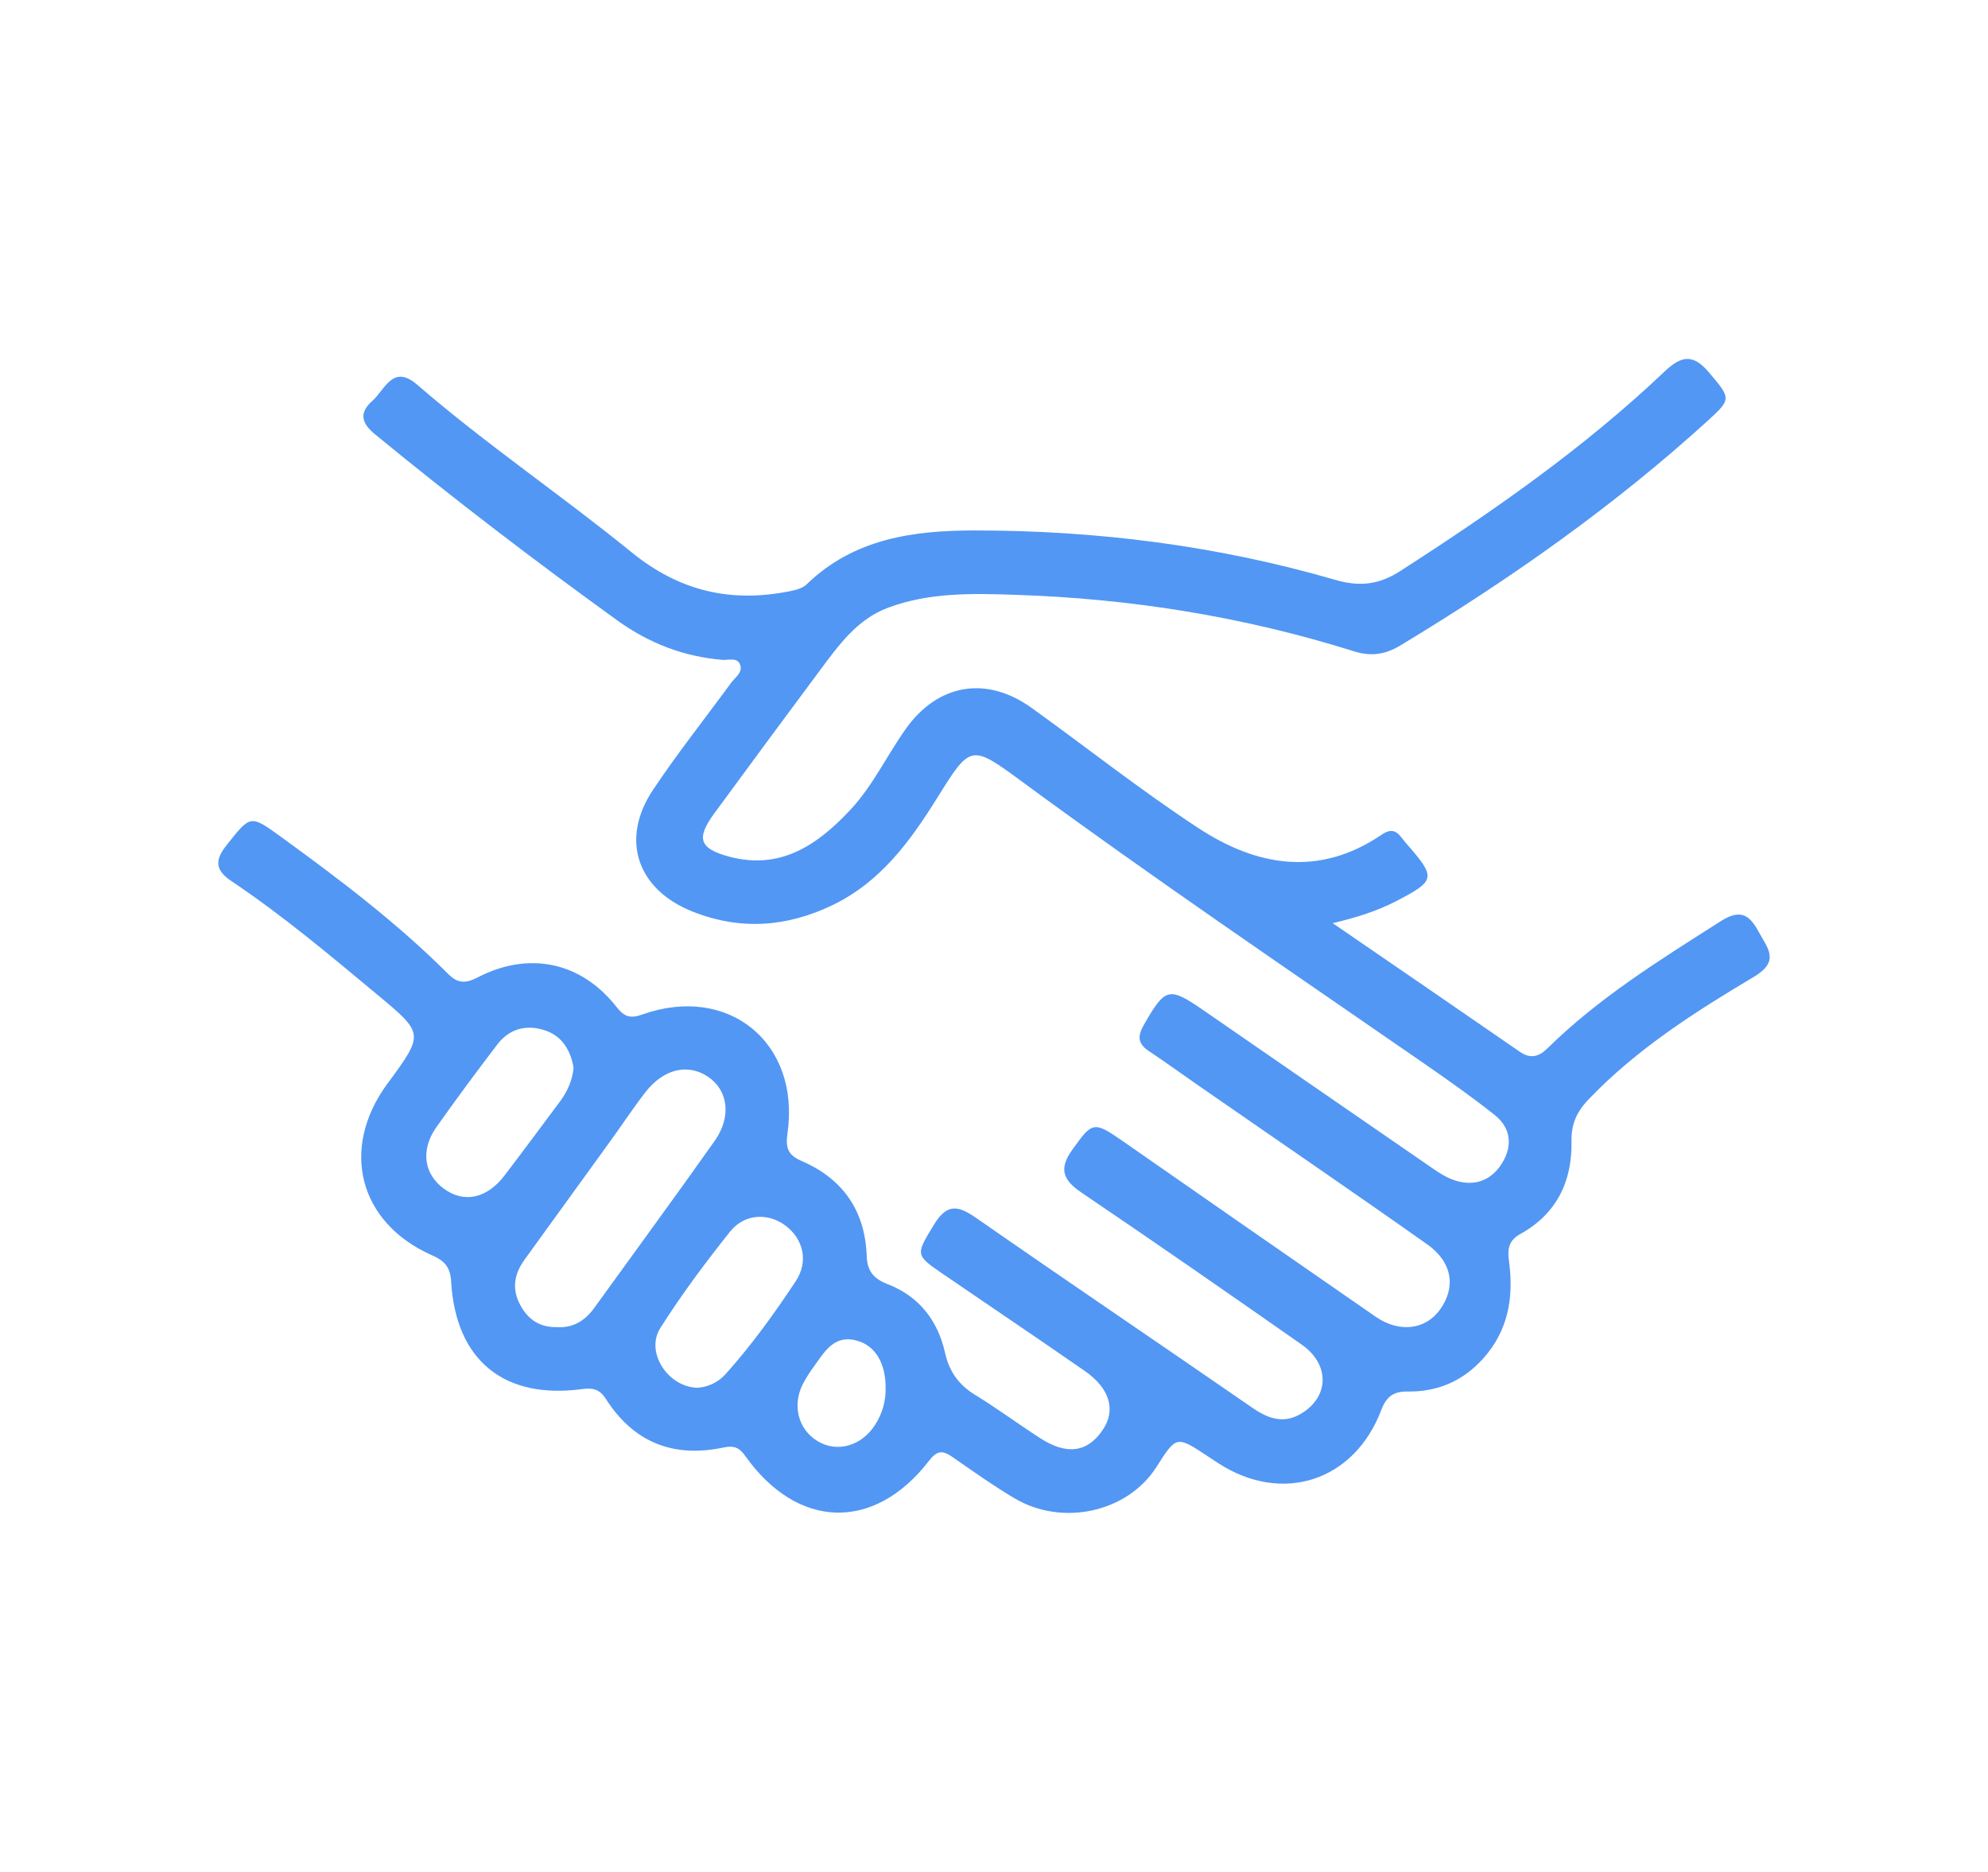 <?xml version="1.0" encoding="UTF-8"?> <svg xmlns="http://www.w3.org/2000/svg" xmlns:xlink="http://www.w3.org/1999/xlink" version="1.1" id="Capa_1" x="0px" y="0px" viewBox="0 0 122.9 115.72" style="enable-background:new 0 0 122.9 115.72;" xml:space="preserve"> <style type="text/css"> .st0{fill:#383199;} .st1{fill:#1F2C6A;} .st2{fill:#1F2346;} .st3{fill:#FFFFFF;} .st4{fill:#CE5D1F;} .st5{fill:#3C3CC6;} .st6{fill:#AEA160;} .st7{fill:#418CCB;} .st8{fill:#EAAD30;} .st9{fill:#1D1C3A;} .st10{fill:#1C1D3A;} .st11{fill:#EDAE30;} .st12{fill:#5297F3;} .st13{fill:#D8874F;} .st14{fill:#D7AA72;} .st15{fill:#4AC3FF;} .st16{fill:#E88846;} .st17{fill:#EDB06E;} .st18{fill:url(#SVGID_1_);} .st19{filter:url(#Adobe_OpacityMaskFilter);} .st20{filter:url(#Adobe_OpacityMaskFilter_1_);} .st21{mask:url(#SVGID_2_);fill:url(#SVGID_3_);} .st22{fill:url(#SVGID_4_);} .st23{fill:url(#SVGID_5_);} .st24{fill:url(#SVGID_6_);} .st25{fill:#00263E;} .st26{fill:#95813F;} .st27{fill:#000100;} .st28{fill:#CE5D1F;stroke:#CE5D1F;stroke-width:0.75;stroke-linejoin:round;stroke-miterlimit:10;} .st29{clip-path:url(#SVGID_8_);} .st30{fill:url(#SVGID_9_);} .st31{opacity:0.16;fill:#1E0B53;} .st32{fill:url(#SVGID_10_);} .st33{opacity:0.42;} .st34{clip-path:url(#SVGID_12_);} .st35{fill:url(#SVGID_13_);} .st36{fill:url(#SVGID_14_);} .st37{clip-path:url(#SVGID_16_);} .st38{clip-path:url(#SVGID_18_);} .st39{fill:url(#SVGID_19_);} .st40{fill:url(#SVGID_20_);} .st41{clip-path:url(#SVGID_22_);} .st42{opacity:0.54;} .st43{opacity:0.49;} .st44{fill:#BAC7FF;} .st45{opacity:0.756;} .st46{opacity:0.877;} .st47{opacity:0.63;} .st48{opacity:0.75;} .st49{opacity:0.675;} .st50{opacity:0.908;} .st51{opacity:0.636;} .st52{opacity:0.922;} .st53{opacity:0.37;} .st54{opacity:0.916;} .st55{opacity:0.403;} .st56{opacity:0.283;} .st57{opacity:0.999;} .st58{opacity:0.861;} .st59{opacity:0.726;} .st60{opacity:0.625;} .st61{opacity:0.28;} .st62{opacity:0.92;} .st63{opacity:0.751;} .st64{opacity:0.906;} .st65{opacity:0.117;} .st66{opacity:0.186;} .st67{opacity:0.147;} .st68{opacity:0.93;} .st69{opacity:0.642;} .st70{opacity:0.944;} .st71{opacity:0.512;} .st72{opacity:0.9;} .st73{opacity:0.307;} .st74{opacity:0.624;} .st75{opacity:0.531;} .st76{opacity:0.578;} .st77{opacity:0.64;} .st78{opacity:0.384;} .st79{opacity:0.411;} .st80{opacity:0.908;} .st81{opacity:0.428;} .st82{opacity:0.954;} .st83{opacity:0.143;} .st84{opacity:0.32;} .st85{opacity:0.99;} .st86{opacity:0.982;} .st87{opacity:0.416;} .st88{opacity:0.704;} .st89{opacity:0.678;} .st90{opacity:0.636;} .st91{opacity:0.681;} .st92{opacity:0.629;} .st93{opacity:0.685;} .st94{opacity:0.764;} .st95{opacity:0.545;} .st96{opacity:0.7;} .st97{opacity:0.98;} .st98{opacity:0.98;} .st99{opacity:0.843;} .st100{opacity:7.288000e-03;} .st101{opacity:0.137;} .st102{opacity:0.861;} .st103{opacity:0.727;} .st104{opacity:0.77;} .st105{opacity:0.849;} .st106{opacity:0.878;} .st107{opacity:0.359;} .st108{opacity:0.901;} .st109{opacity:0.256;} .st110{opacity:0.583;} .st111{opacity:0.884;} .st112{opacity:0.277;} .st113{opacity:0.431;} .st114{opacity:0.515;} .st115{opacity:0.368;} .st116{opacity:0.491;} .st117{opacity:0.756;} .st118{opacity:0.582;} .st119{opacity:0.789;} .st120{opacity:0.935;} .st121{opacity:0.407;} .st122{opacity:0.517;} .st123{opacity:0.744;} .st124{opacity:0.719;} .st125{opacity:0.344;} .st126{opacity:0.939;} .st127{opacity:0.985;} .st128{opacity:0.977;} .st129{opacity:0.379;} .st130{opacity:0.712;} .st131{opacity:0.229;} .st132{opacity:0.369;} .st133{opacity:0.339;} .st134{opacity:0.608;} .st135{opacity:0.557;} .st136{opacity:0.758;} .st137{opacity:0.914;} .st138{opacity:0.336;} .st139{opacity:0.767;} .st140{opacity:0.864;} .st141{opacity:0.708;} .st142{opacity:0.896;} .st143{opacity:0.619;} .st144{opacity:0.953;} .st145{filter:url(#Adobe_OpacityMaskFilter_2_);} .st146{fill:url(#SVGID_24_);} .st147{fill:url(#SVGID_25_);} .st148{fill:url(#SVGID_26_);} .st149{fill:url(#SVGID_27_);} .st150{fill:url(#SVGID_28_);} .st151{fill:url(#SVGID_29_);} .st152{fill:url(#SVGID_30_);} .st153{fill:url(#SVGID_31_);} .st154{fill:url(#SVGID_32_);} .st155{fill:url(#SVGID_33_);} .st156{fill:url(#SVGID_34_);} .st157{fill:url(#SVGID_35_);} .st158{fill:url(#SVGID_36_);} .st159{fill:url(#SVGID_37_);} .st160{fill:url(#SVGID_38_);} .st161{fill:url(#SVGID_39_);} .st162{fill:url(#SVGID_40_);} .st163{fill:url(#SVGID_41_);} .st164{fill:url(#SVGID_42_);} .st165{fill:url(#SVGID_43_);} .st166{fill:url(#SVGID_44_);} .st167{fill:url(#SVGID_45_);} .st168{fill:url(#SVGID_46_);} .st169{fill:url(#SVGID_47_);} .st170{clip-path:url(#SVGID_49_);} .st171{fill:url(#SVGID_50_);} .st172{fill:url(#SVGID_51_);} .st173{clip-path:url(#SVGID_53_);} .st174{fill:url(#SVGID_54_);} .st175{fill:url(#SVGID_55_);} .st176{clip-path:url(#SVGID_57_);} .st177{clip-path:url(#SVGID_59_);} .st178{fill:url(#SVGID_60_);} .st179{fill:url(#SVGID_61_);} .st180{clip-path:url(#SVGID_63_);} .st181{fill:#3C3CC6;stroke:#3C3CC6;stroke-miterlimit:10;} .st182{fill:#5297F3;stroke:#5297F3;stroke-width:0.75;stroke-miterlimit:10;} .st183{fill:#5297F3;stroke:#5297F3;stroke-width:0.5;stroke-miterlimit:10;} </style> <g id="O5zCEw_2_"> <g> <path class="st12" d="M82.39,57.07c4.11,2.82,7.84,5.37,11.57,7.95c0.65,0.45,1.17,0.31,1.7-0.21c3.18-3.13,6.94-5.46,10.68-7.84 c1.17-0.75,1.76-0.52,2.37,0.61c0.56,1.04,1.36,1.83-0.29,2.81c-3.66,2.18-7.27,4.48-10.25,7.61c-0.71,0.75-1.04,1.52-1.02,2.56 c0.05,2.48-0.93,4.48-3.14,5.71c-0.78,0.43-0.82,0.97-0.72,1.72c0.3,2.21-0.05,4.26-1.59,5.98c-1.25,1.4-2.83,2.08-4.68,2.05 c-0.88-0.01-1.31,0.31-1.63,1.15c-1.67,4.39-6.1,5.83-10.03,3.31c-0.22-0.14-0.44-0.29-0.67-0.44c-1.96-1.3-1.96-1.3-3.2,0.65 c-1.78,2.79-5.81,3.7-8.79,1.92c-1.33-0.79-2.59-1.69-3.86-2.57c-0.61-0.42-0.95-0.34-1.42,0.28c-3.39,4.37-8.12,4.23-11.35-0.32 c-0.37-0.53-0.72-0.65-1.33-0.52c-3.11,0.66-5.57-0.31-7.29-3.01c-0.38-0.59-0.79-0.69-1.47-0.6c-4.83,0.65-7.81-1.79-8.09-6.65 c-0.05-0.9-0.42-1.29-1.2-1.63c-4.5-2-5.68-6.55-2.77-10.56c0.03-0.04,0.06-0.09,0.1-0.13c2.2-3.01,2.2-3.01-0.75-5.46 c-2.91-2.42-5.81-4.86-8.96-6.97c-0.97-0.65-1.07-1.26-0.32-2.2c1.53-1.93,1.46-1.93,3.49-0.46c3.58,2.6,7.1,5.27,10.24,8.41 c0.6,0.6,1.1,0.57,1.83,0.19c3.16-1.63,6.38-0.94,8.55,1.82c0.47,0.6,0.83,0.76,1.59,0.49c5.34-1.91,9.81,1.74,8.99,7.36 c-0.13,0.92,0.06,1.34,0.9,1.7c2.54,1.1,3.9,3.08,4,5.85c0.03,0.96,0.44,1.42,1.29,1.75c1.94,0.75,3.1,2.24,3.55,4.23 c0.26,1.18,0.85,2,1.88,2.63c1.36,0.83,2.65,1.79,4,2.66c1.65,1.07,2.94,0.89,3.88-0.52c0.82-1.22,0.43-2.56-1.13-3.64 c-2.94-2.04-5.9-4.03-8.85-6.05c-1.65-1.13-1.57-1.16-0.44-3.02c0.86-1.4,1.6-1.07,2.69-0.31c5.65,3.93,11.35,7.78,17.01,11.69 c1.02,0.7,2,0.99,3.1,0.26c1.63-1.07,1.62-3-0.1-4.2c-4.5-3.15-9.01-6.28-13.56-9.36c-1.16-0.78-1.49-1.46-0.6-2.69 c1.23-1.72,1.31-1.77,3.11-0.52c5.21,3.63,10.42,7.25,15.64,10.86c1.45,1,3.07,0.81,3.97-0.44c1-1.39,0.77-2.94-0.79-4.04 c-4.7-3.32-9.46-6.57-14.19-9.85c-1.01-0.7-2-1.42-3.02-2.1c-0.68-0.45-0.71-0.91-0.31-1.61c1.33-2.32,1.54-2.39,3.7-0.9 c4.57,3.15,9.13,6.31,13.7,9.45c0.53,0.36,1.05,0.76,1.64,0.99c1.24,0.48,2.35,0.18,3.08-0.95c0.69-1.08,0.6-2.2-0.42-3.02 c-1.46-1.16-2.99-2.23-4.52-3.29c-8.29-5.73-16.64-11.39-24.76-17.36c-3.1-2.28-3.14-2.25-5.17,1.01 c-1.68,2.7-3.52,5.23-6.49,6.66c-2.84,1.37-5.73,1.57-8.68,0.39c-3.42-1.37-4.46-4.47-2.41-7.53c1.51-2.26,3.2-4.39,4.81-6.59 c0.25-0.34,0.71-0.63,0.58-1.08c-0.15-0.54-0.72-0.32-1.11-0.35c-2.4-0.2-4.54-1.03-6.5-2.44c-5.1-3.68-10.1-7.5-14.96-11.49 c-0.86-0.7-1.02-1.34-0.18-2.08c0.78-0.69,1.26-2.3,2.77-1c4.24,3.67,8.89,6.81,13.23,10.34c2.99,2.44,6.18,3.16,9.84,2.42 c0.35-0.07,0.76-0.18,1.01-0.42c2.92-2.83,6.59-3.33,10.39-3.33c7.56,0,15,0.94,22.27,3.05c1.5,0.44,2.71,0.32,4.05-0.55 c5.75-3.7,11.35-7.6,16.32-12.32c1.04-0.99,1.76-1.11,2.74,0.04c1.35,1.59,1.41,1.65,0.01,2.93c-5.86,5.34-12.3,9.87-19.08,13.96 c-0.94,0.57-1.82,0.69-2.87,0.36c-6.81-2.14-13.8-3.26-20.92-3.49c-2.64-0.09-5.33-0.16-7.89,0.8c-1.91,0.72-3.03,2.3-4.18,3.84 c-2.2,2.95-4.38,5.91-6.56,8.88c-1.13,1.55-0.92,2.17,0.95,2.67c3.17,0.84,5.46-0.75,7.47-2.9c1.39-1.49,2.26-3.36,3.43-5.01 c1.99-2.79,4.99-3.3,7.79-1.28c3.42,2.46,6.73,5.08,10.25,7.39c3.62,2.39,7.49,3.08,11.37,0.44c0.86-0.59,1.11,0.07,1.52,0.53 c1.88,2.15,1.84,2.3-0.68,3.61C85.12,56.31,83.97,56.69,82.39,57.07z M34.46,82.04c0.92,0.06,1.67-0.36,2.25-1.15 c2.49-3.45,5.01-6.88,7.47-10.36c1.06-1.5,0.83-3.13-0.4-3.96c-1.25-0.85-2.76-0.5-3.89,0.96c-0.78,1.01-1.48,2.08-2.23,3.11 c-1.74,2.42-3.5,4.82-5.24,7.24c-0.64,0.89-0.8,1.84-0.23,2.84C32.67,81.59,33.39,82.07,34.46,82.04z M43.13,85.79 c0.63-0.05,1.26-0.32,1.74-0.86c1.6-1.79,3.01-3.74,4.33-5.74c0.79-1.2,0.47-2.58-0.62-3.41c-1.07-0.82-2.55-0.77-3.45,0.36 c-1.53,1.92-3,3.89-4.31,5.96C39.88,83.58,41.28,85.75,43.13,85.79z M35.46,66.01c-0.17-1.03-0.68-1.93-1.7-2.29 c-1.14-0.41-2.24-0.17-3.01,0.84c-1.29,1.69-2.56,3.4-3.78,5.13c-0.99,1.41-0.76,2.9,0.48,3.8c1.24,0.9,2.65,0.6,3.73-0.81 c1.16-1.52,2.3-3.06,3.44-4.59C35.07,67.48,35.38,66.81,35.46,66.01z M54.75,85.82c0.01-1.53-0.62-2.6-1.72-2.93 c-1.41-0.42-2.01,0.6-2.66,1.51c-0.25,0.34-0.49,0.7-0.69,1.07c-0.73,1.33-0.37,2.86,0.85,3.61c1.2,0.74,2.73,0.32,3.57-1 C54.54,87.4,54.76,86.64,54.75,85.82z"></path> </g> </g> </svg> 